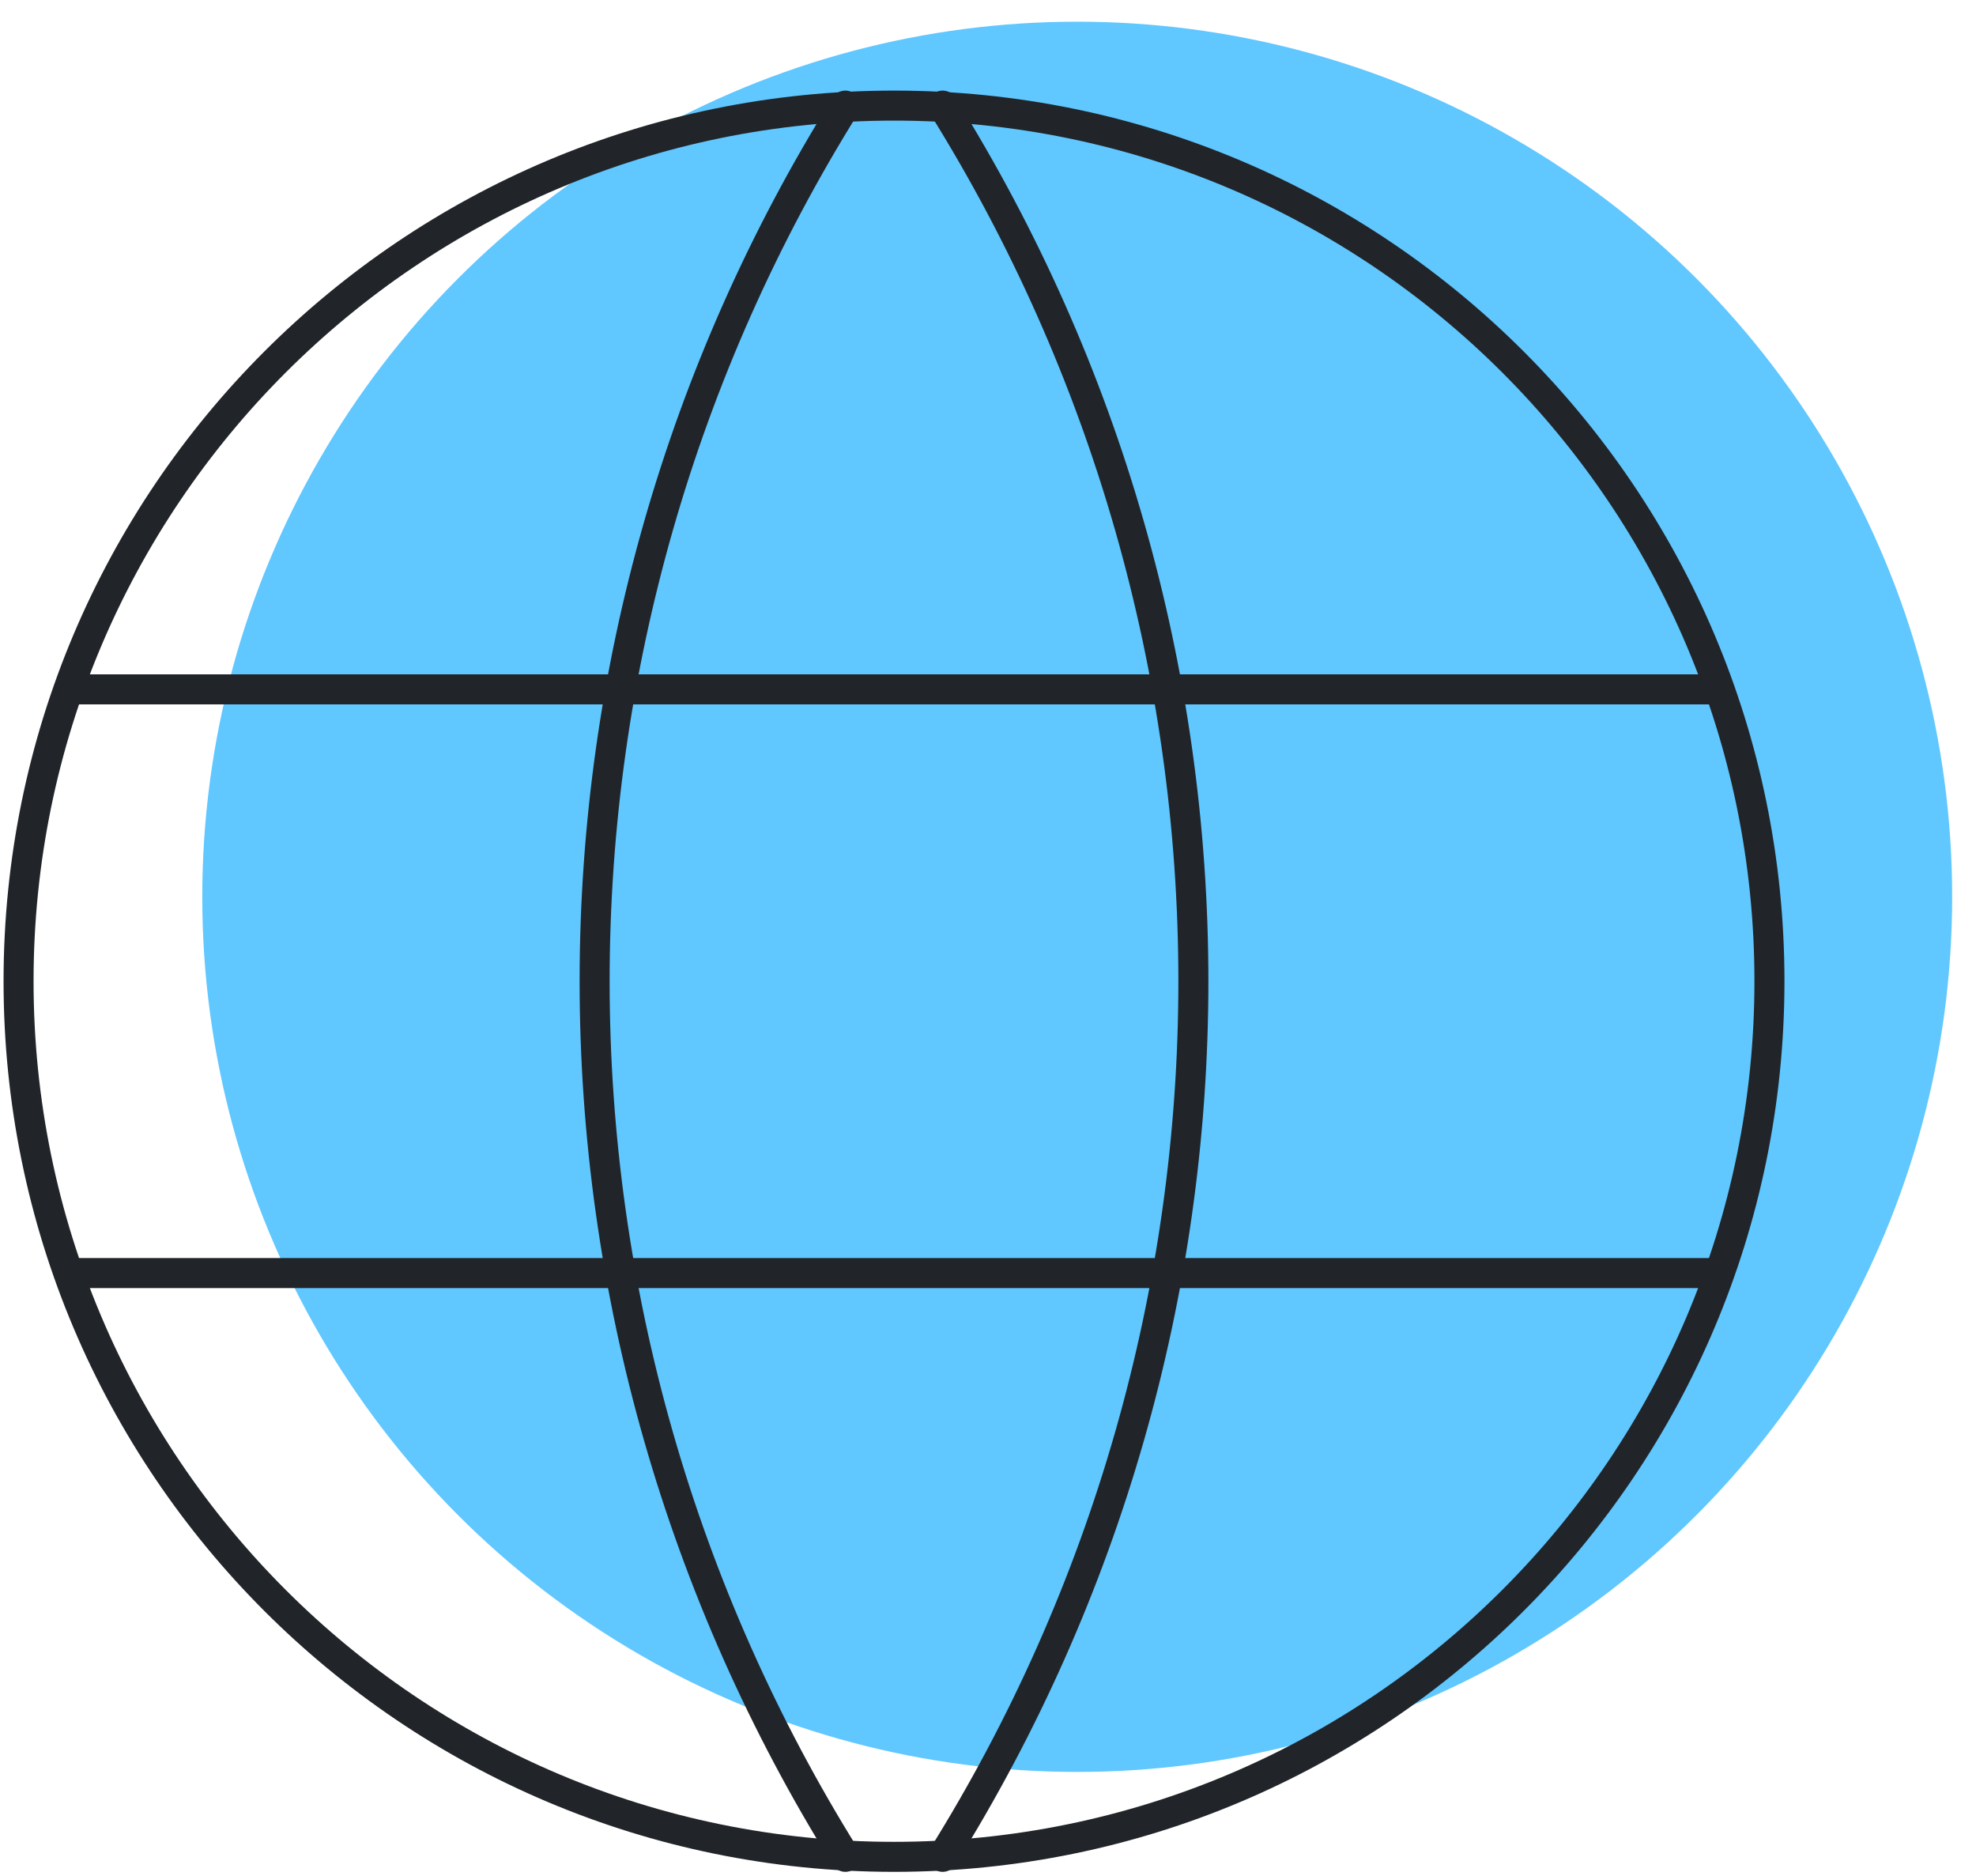 <svg width="79" height="75" viewBox="0 0 79 75" fill="none" xmlns="http://www.w3.org/2000/svg">
<circle cx="43.067" cy="35.847" r="34.98" fill="#60C7FF"/>
<path d="M35.742 74.221C55.072 74.221 70.742 58.551 70.742 39.221C70.742 19.891 55.072 4.221 35.742 4.221C16.412 4.221 0.742 19.891 0.742 39.221C0.742 58.551 16.412 74.221 35.742 74.221Z" stroke="#212529" stroke-width="1.2" stroke-linecap="round" stroke-linejoin="round"/>
<path d="M3.075 27.555H68.409" stroke="#212529" stroke-width="1.2" stroke-linecap="round" stroke-linejoin="round"/>
<path d="M3.075 50.887H68.409" stroke="#212529" stroke-width="1.2" stroke-linecap="round" stroke-linejoin="round"/>
<path d="M33.797 4.221C27.246 14.719 23.773 26.846 23.773 39.221C23.773 51.596 27.246 63.722 33.797 74.221" stroke="#212529" stroke-width="1.2" stroke-linecap="round" stroke-linejoin="round"/>
<path d="M37.686 4.221C44.237 14.719 47.711 26.846 47.711 39.221C47.711 51.596 44.237 63.722 37.686 74.221" stroke="#212529" stroke-width="1.2" stroke-linecap="round" stroke-linejoin="round"/>
</svg>

